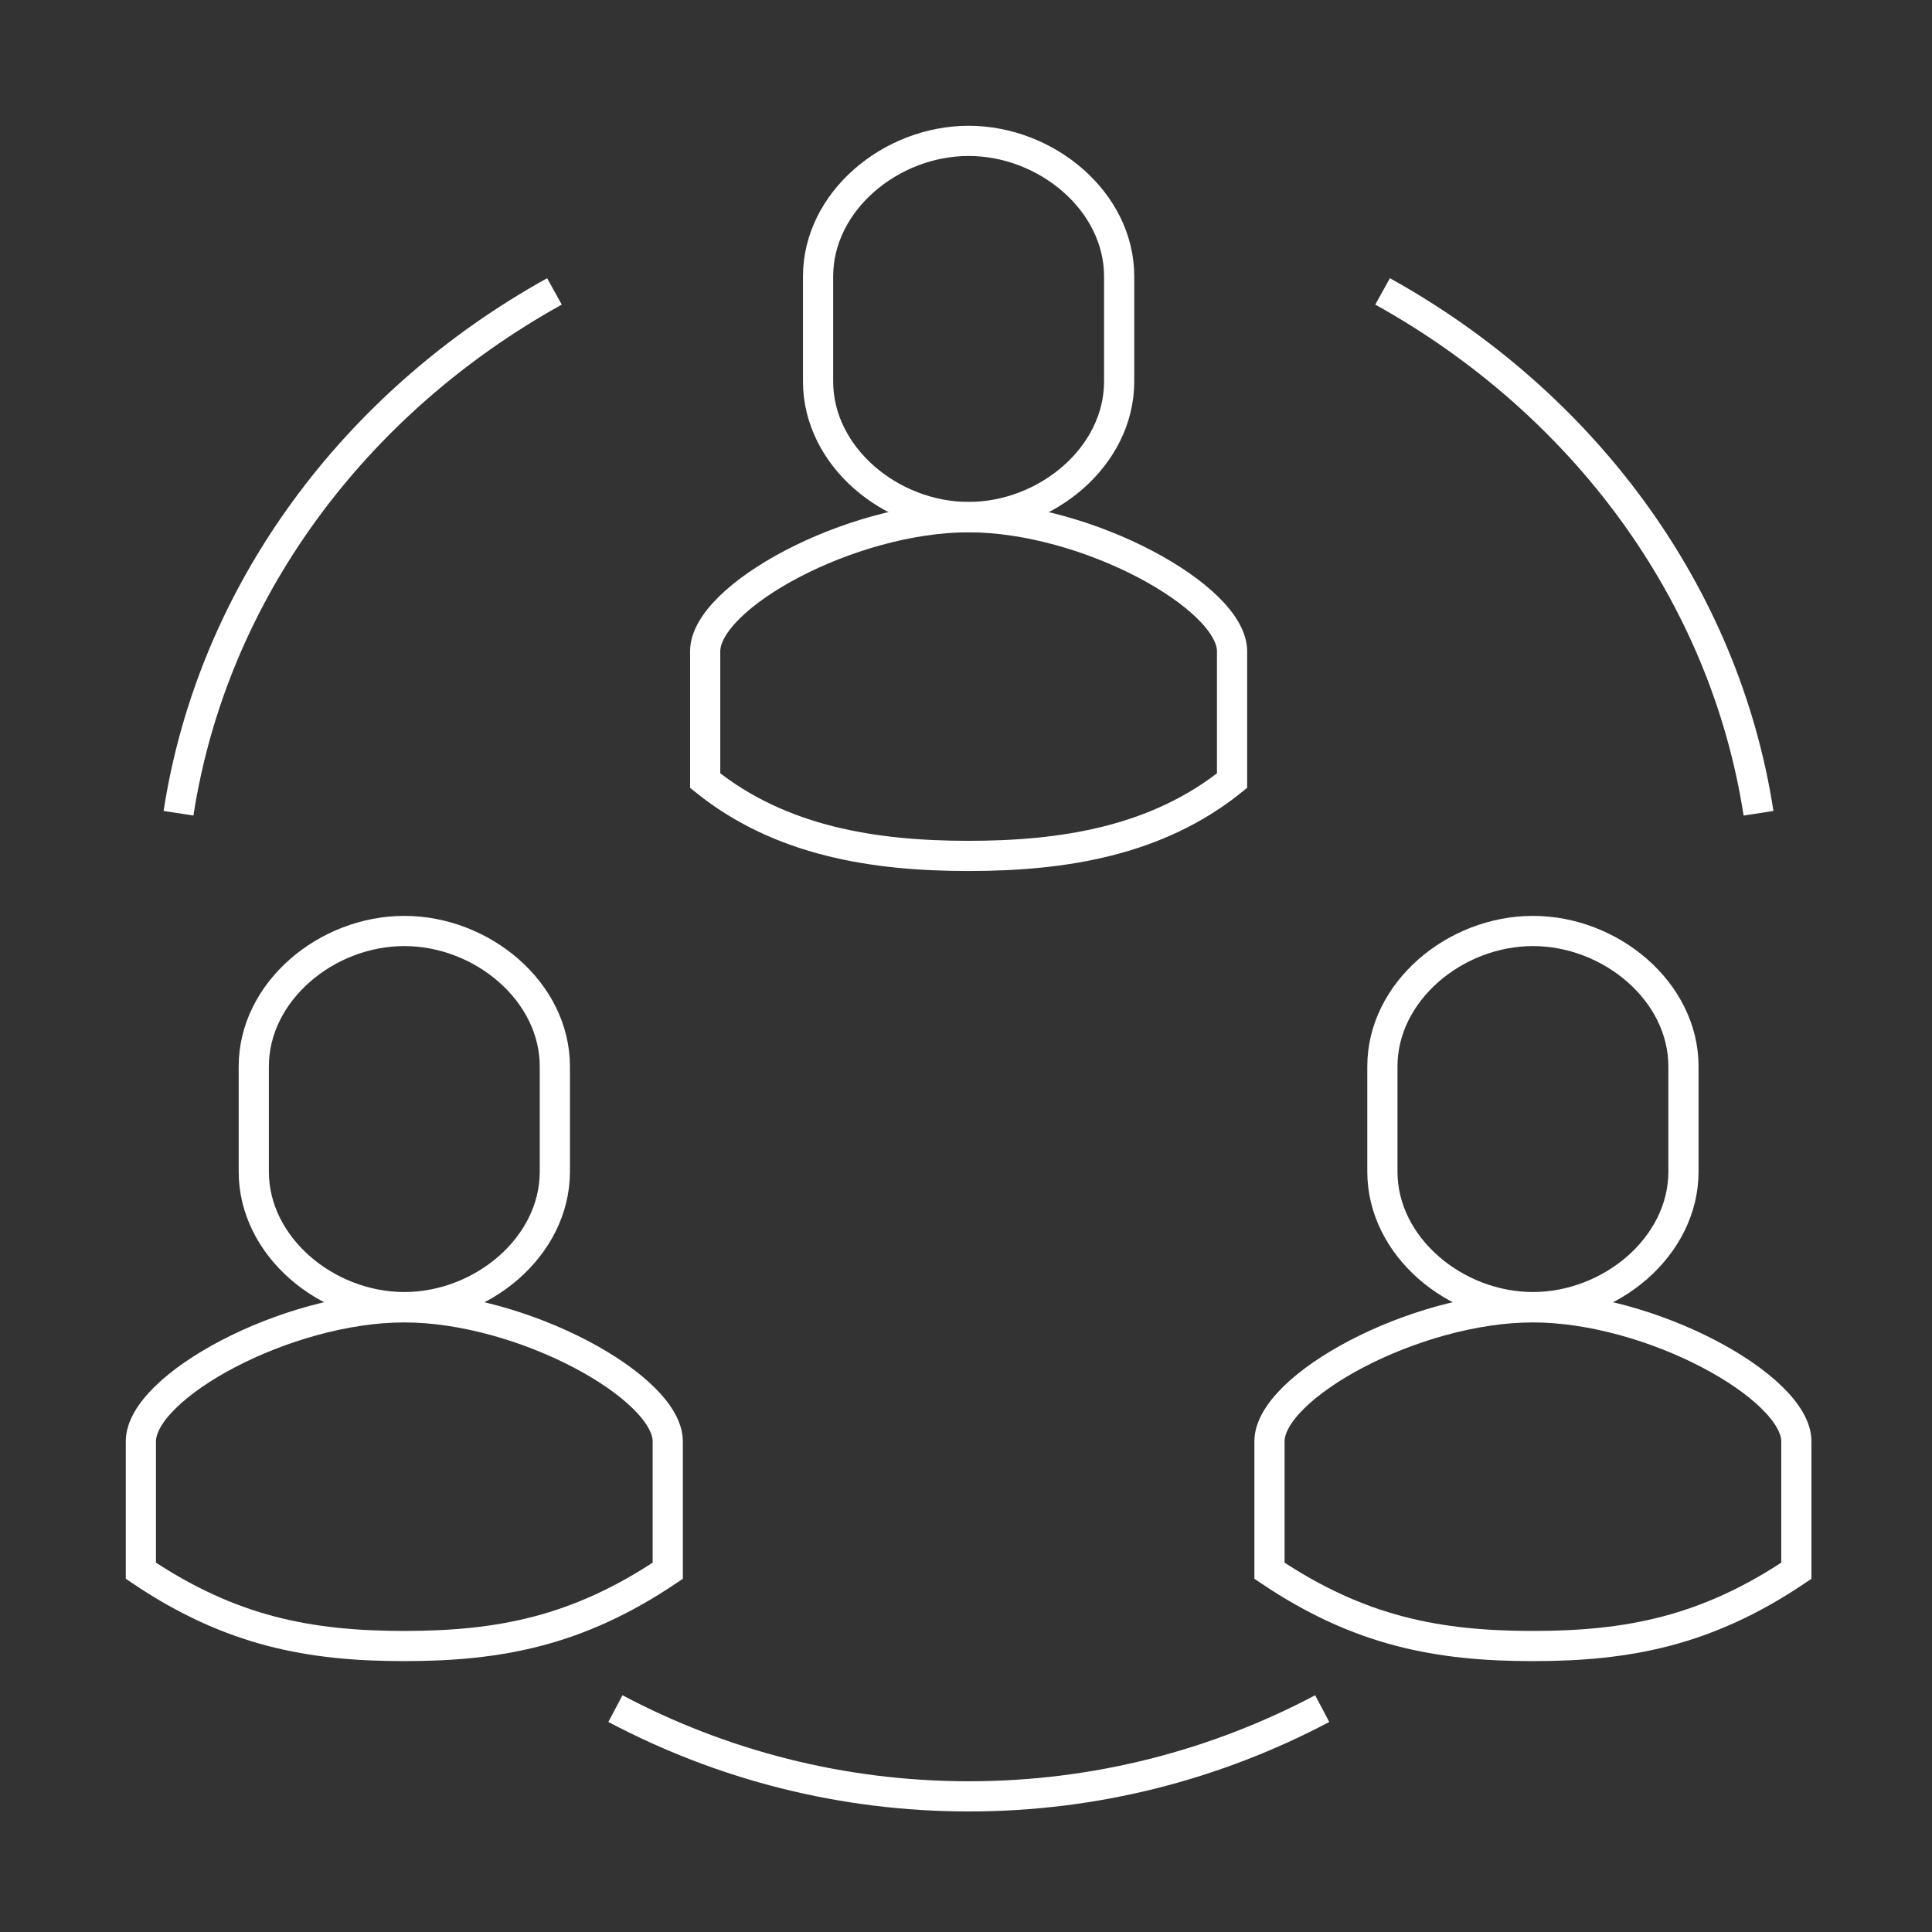 <svg width="96" height="96" viewBox="0 0 96 96" fill="none" xmlns="http://www.w3.org/2000/svg">
<rect x="0" y="0" width="96" height="96" fill="#333333" stroke="none"/>
<path d="M27.55 14.48C17.64 19.98 10.57 29.4 8.87 40.41" stroke="white" stroke-width="1.5" stroke-miterlimit="10"/>
<path d="M68.7 14.48C78.61 19.98 85.68 29.4 87.38 40.41" stroke="white" stroke-width="1.5" stroke-miterlimit="10"/>
<path d="M30.58 84.9C35.85 87.69 41.82 89.26 48.14 89.26C54.46 89.26 60.42 87.69 65.7 84.9" stroke="white" stroke-width="1.5" stroke-miterlimit="10"/>
<path d="M20.09 64.96C14.2 64.96 7 68.9 7 71.62V78.05C11.47 81.06 15.39 81.79 20.09 81.79C24.79 81.79 28.71 81.06 33.18 78.05V71.62C33.18 68.93 25.98 64.96 20.09 64.96Z" stroke="white" stroke-width="1.5" stroke-miterlimit="10"/>
<path d="M20.09 46.26C16.22 46.26 12.61 49.27 12.61 52.99V58.22C12.61 61.94 16.22 64.95 20.09 64.95C23.96 64.95 27.57 61.94 27.57 58.22V52.99C27.57 49.27 23.96 46.26 20.09 46.26Z" stroke="white" stroke-width="1.5" stroke-miterlimit="10"/>
<path d="M48.13 25.7C42.24 25.7 35.04 29.64 35.04 32.36V38.79C38.78 41.8 43.43 42.53 48.13 42.53C52.83 42.53 57.48 41.8 61.22 38.79V32.36C61.22 29.67 54.02 25.7 48.13 25.7Z" stroke="white" stroke-width="1.5" stroke-miterlimit="10"/>
<path d="M48.13 7C44.26 7 40.65 10.01 40.65 13.73V18.96C40.65 22.68 44.26 25.69 48.13 25.69C52 25.69 55.61 22.68 55.61 18.96V13.73C55.61 10.01 52 7 48.13 7Z" stroke="white" stroke-width="1.5" stroke-miterlimit="10"/>
<path d="M76.17 64.96C70.28 64.96 63.08 68.9 63.08 71.62V78.05C67.55 81.06 71.47 81.79 76.17 81.79C80.87 81.79 84.79 81.06 89.26 78.05V71.62C89.26 68.93 82.06 64.96 76.17 64.96Z" stroke="white" stroke-width="1.5" stroke-miterlimit="10"/>
<path d="M76.17 46.26C72.3 46.26 68.69 49.27 68.69 52.99V58.22C68.69 61.94 72.3 64.95 76.17 64.95C80.04 64.95 83.65 61.94 83.65 58.22V52.99C83.65 49.27 80.04 46.26 76.17 46.26Z" stroke="white" stroke-width="1.5" stroke-miterlimit="10"/>
</svg>
